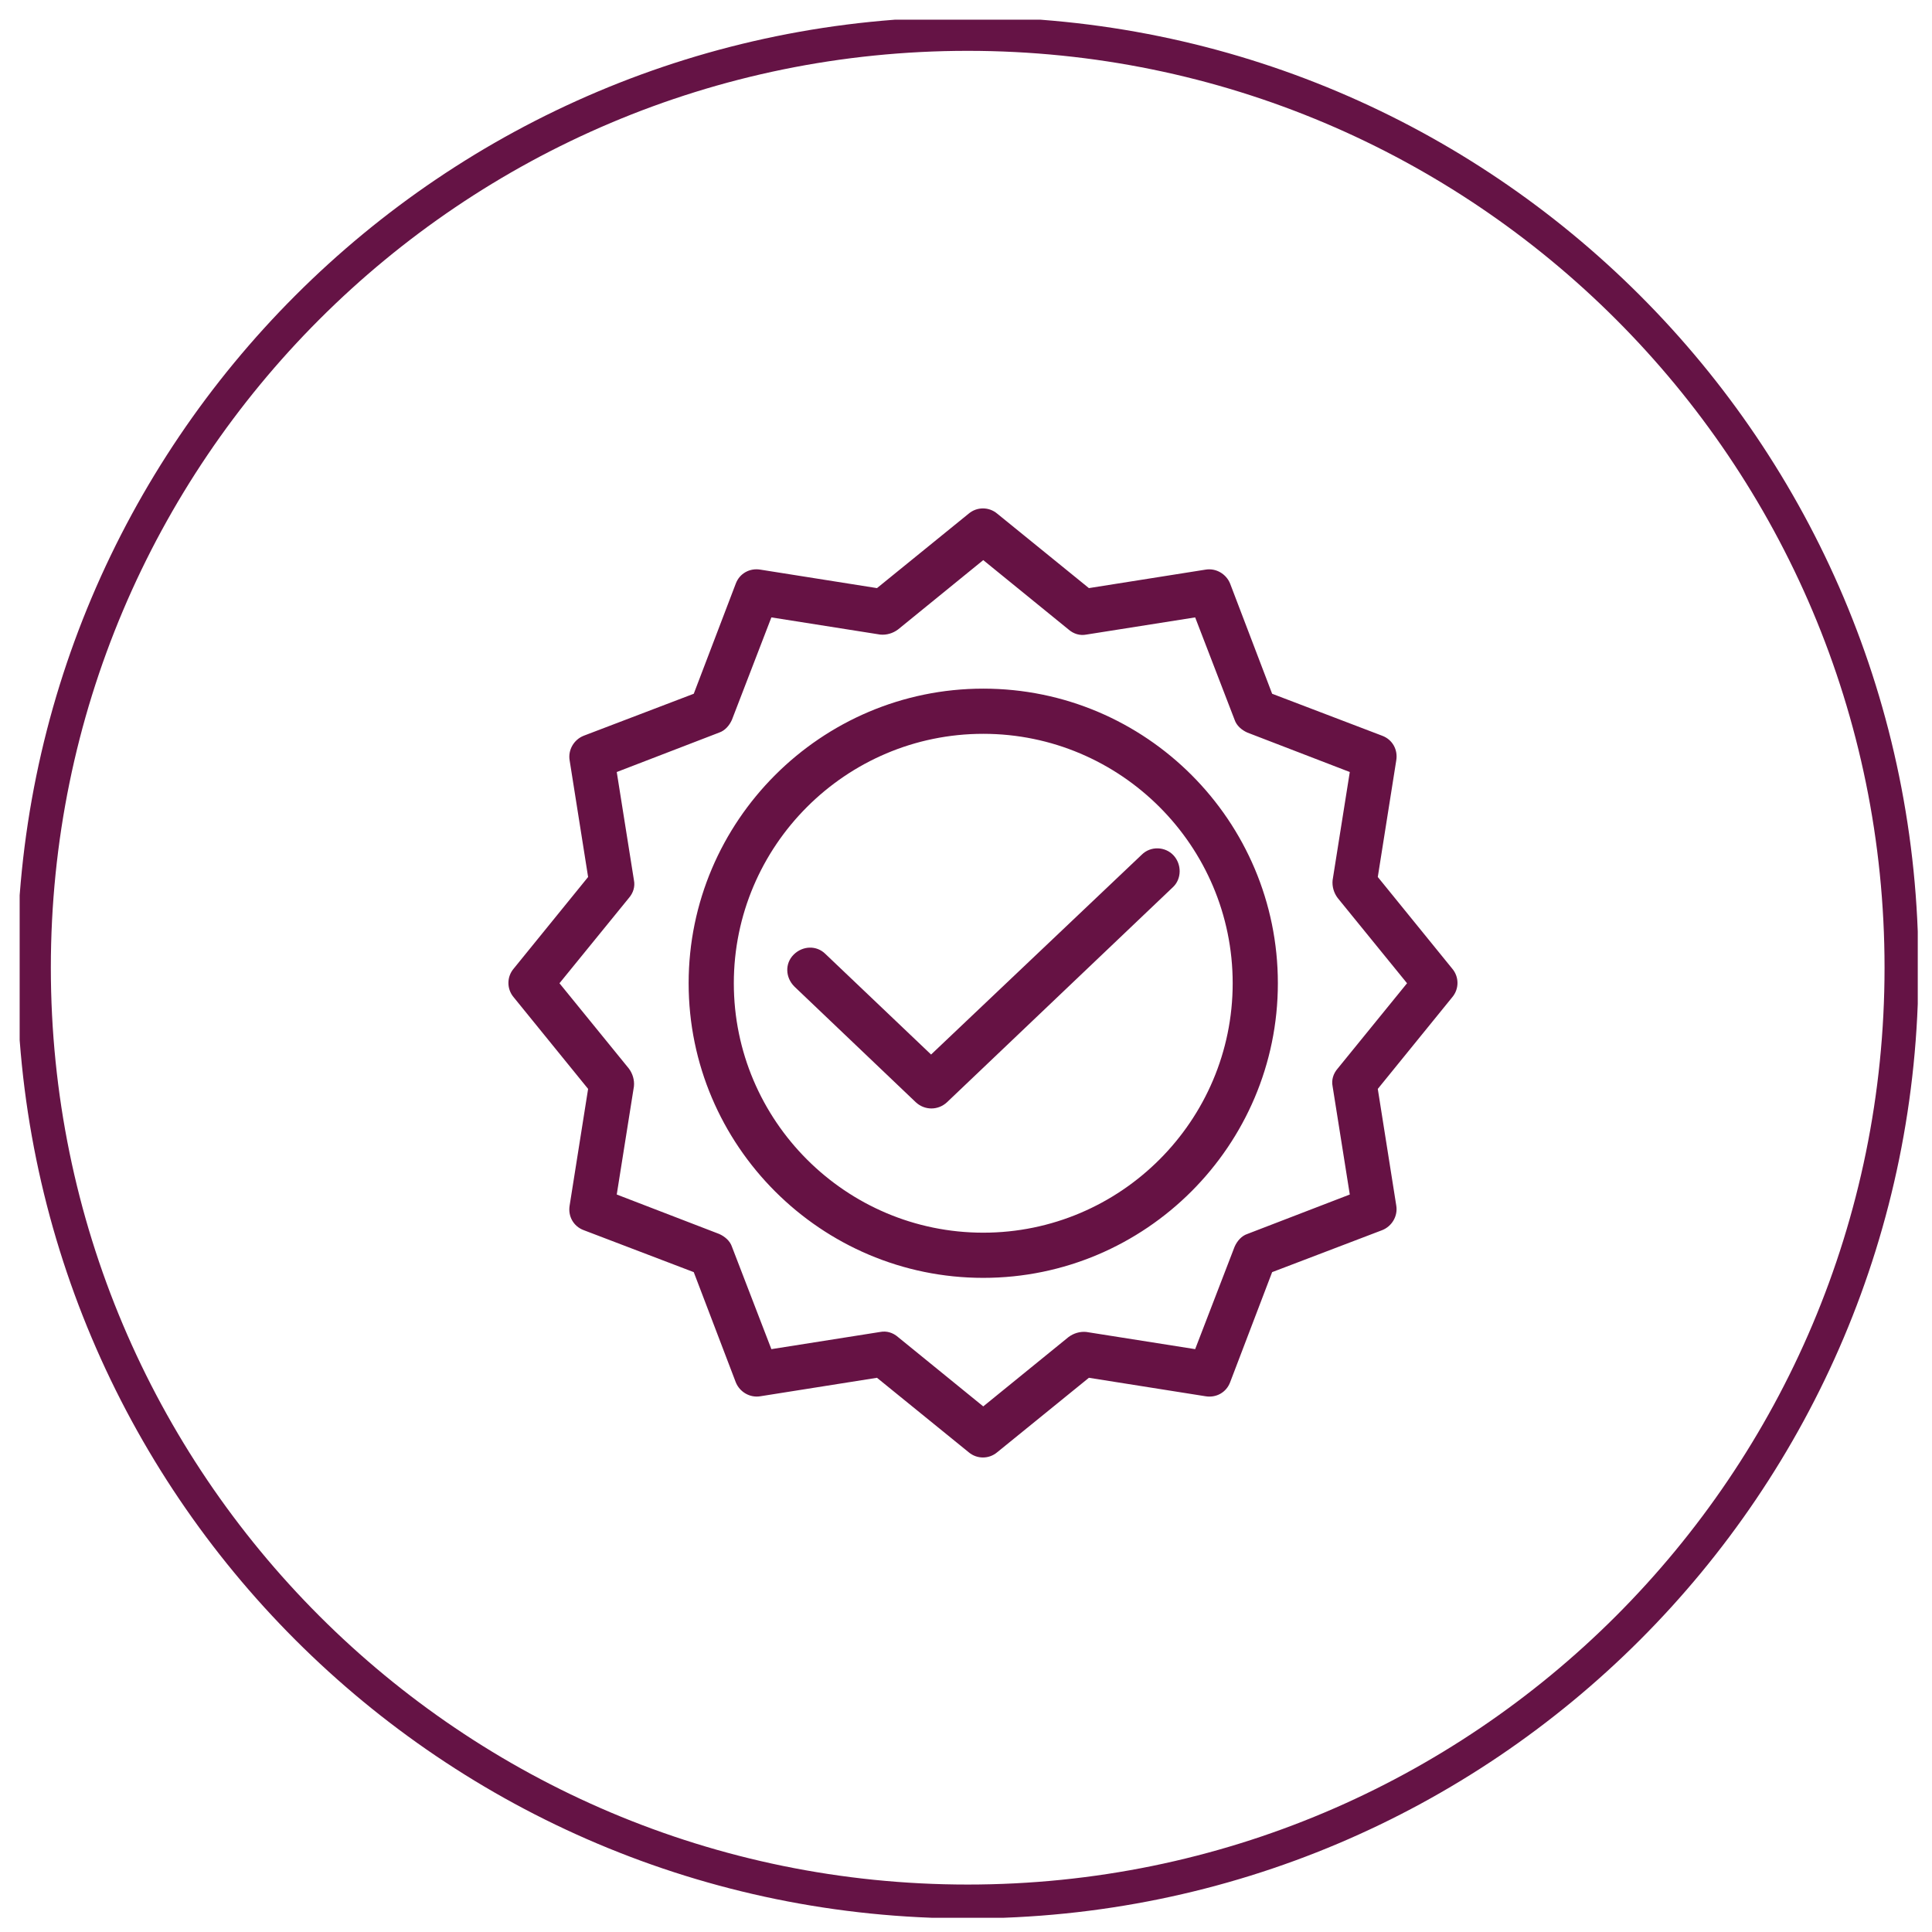 <svg xmlns="http://www.w3.org/2000/svg" width="57" height="57" viewBox="0 0 57 57" fill="none"><g clip-path="url(#clip0_477_2168)"><path d="M28.55 56.1C43.765 56.1 56.1 43.765 56.1 28.55C56.1 13.335 43.765 1 28.55 1C13.335 1 1 13.335 1 28.55C1 43.765 13.335 56.1 28.55 56.1Z" stroke="#651345" stroke-miterlimit="10"></path><path fill-rule="evenodd" clip-rule="evenodd" d="M29.422 15.155L32.126 17.351L35.561 16.807C35.88 16.751 36.181 16.938 36.293 17.22L37.532 20.468L40.78 21.707C41.081 21.819 41.249 22.12 41.193 22.439L40.649 25.874L42.845 28.578C43.052 28.822 43.052 29.178 42.845 29.422L40.649 32.126L41.193 35.561C41.249 35.88 41.062 36.181 40.78 36.293L37.532 37.532L36.293 40.78C36.181 41.081 35.88 41.249 35.561 41.193L32.126 40.649L29.422 42.845C29.178 43.052 28.822 43.052 28.578 42.845L25.874 40.649L22.439 41.193C22.12 41.249 21.819 41.062 21.707 40.78L20.468 37.532L17.22 36.293C16.919 36.181 16.751 35.88 16.807 35.561L17.351 32.126L15.155 29.422C14.948 29.178 14.948 28.822 15.155 28.578L17.351 25.874L16.807 22.439C16.751 22.12 16.938 21.819 17.22 21.707L20.468 20.468L21.707 17.22C21.819 16.919 22.12 16.751 22.439 16.807L25.874 17.351L28.578 15.155C28.822 14.948 29.178 14.948 29.422 15.155ZM29.009 16.525L26.494 18.572C26.344 18.684 26.156 18.741 25.968 18.722L22.758 18.215L21.594 21.237C21.519 21.406 21.387 21.556 21.219 21.613L18.196 22.777L18.703 25.968C18.741 26.156 18.684 26.344 18.553 26.494L16.506 29.009L18.553 31.525C18.665 31.675 18.722 31.863 18.703 32.051L18.196 35.242L21.219 36.406C21.387 36.481 21.538 36.612 21.594 36.781L22.758 39.804L25.968 39.297C26.156 39.26 26.344 39.316 26.494 39.447L29.009 41.493L31.525 39.447C31.675 39.335 31.863 39.278 32.051 39.297L35.261 39.804L36.425 36.781C36.5 36.612 36.631 36.462 36.8 36.406L39.823 35.242L39.316 32.051C39.278 31.863 39.335 31.675 39.466 31.525L41.512 29.009L39.466 26.494C39.353 26.344 39.297 26.156 39.316 25.968L39.823 22.777L36.8 21.613C36.631 21.538 36.481 21.406 36.425 21.237L35.261 18.215L32.051 18.722C31.863 18.759 31.675 18.703 31.525 18.572L29.009 16.525ZM29.009 20.317C33.815 20.317 37.701 24.222 37.701 29.009C37.701 33.797 33.797 37.701 29.009 37.701C24.222 37.701 20.317 33.797 20.317 29.009C20.317 24.222 24.222 20.317 29.009 20.317ZM29.009 21.65C24.954 21.65 21.65 24.954 21.65 29.009C21.65 33.064 24.954 36.368 29.009 36.368C33.064 36.368 36.368 33.064 36.368 29.009C36.368 24.954 33.064 21.65 29.009 21.65ZM23.434 29.103C23.171 28.84 23.152 28.427 23.415 28.165C23.678 27.902 24.091 27.883 24.354 28.146L27.47 31.112L33.684 25.217C33.947 24.954 34.379 24.973 34.623 25.236C34.867 25.499 34.867 25.931 34.604 26.175L27.939 32.52C27.677 32.764 27.282 32.764 27.019 32.52L23.453 29.122L23.434 29.103Z" fill="#661244"></path></g><defs><clipPath id="clip0_477_2168"><rect width="56" height="56" fill="white" transform="translate(0.58 0.58)"></rect></clipPath></defs></svg>